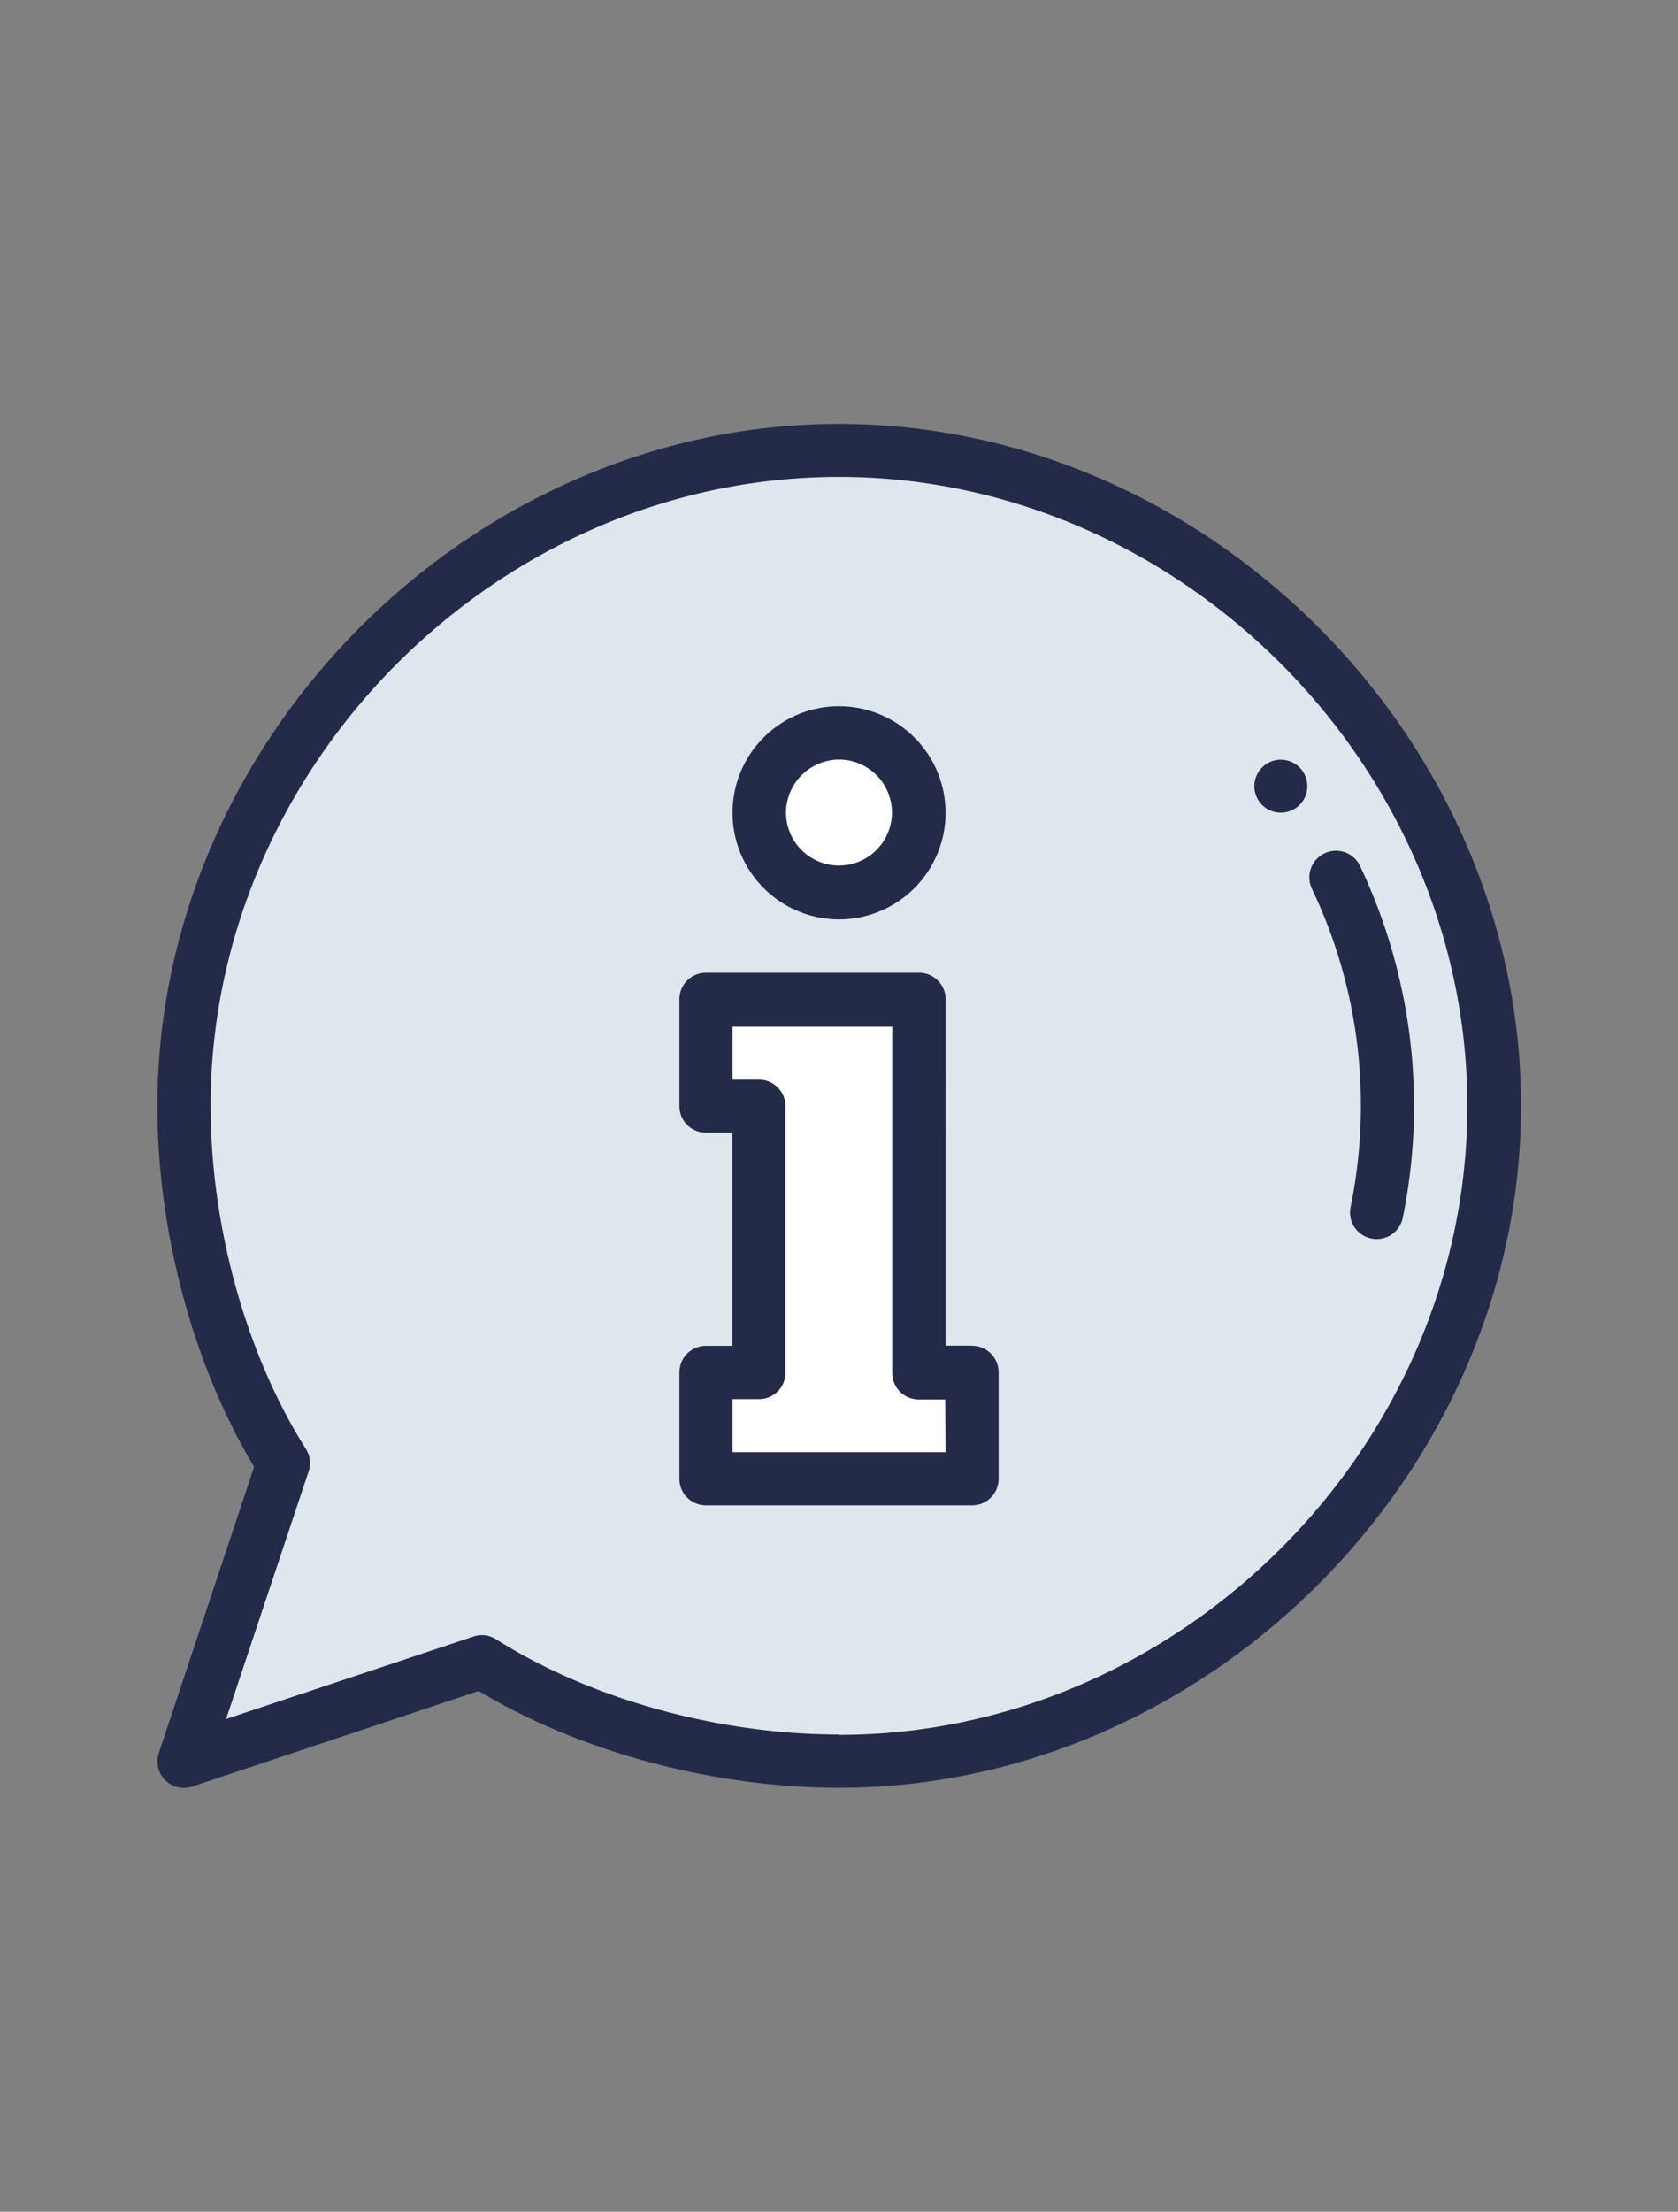 <svg xmlns="http://www.w3.org/2000/svg" viewBox="0 0 253.45 333.9"><rect x="0" y="0" width="253.45" height="333.9" fill="#808080" stroke="none"/><defs><style>.cls-1{fill:#dee7ed;}.cls-2{fill:#fff;}.cls-3{fill:#232b49;}.cls-4{fill:none;}</style></defs><title>info</title><g id="Ebene_2" data-name="Ebene 2"><g id="Ebene_1-2" data-name="Ebene 1"><path class="cls-1" d="M126.72,68C180,68,225.65,113.64,225.65,167S180,265.88,126.72,265.88c-19,0-39-5.55-53.93-15l-45,15,15-45c-9.45-14.91-15-35-15-53.93C27.79,113.64,73.42,68,126.72,68Z"/><path class="cls-2" d="M146.83,207.17v16.08H106.62V207.17h8V167h-8V150.86h32.17v56.31Z"/><path class="cls-2" d="M138.79,122.71a12.07,12.07,0,1,1-12.07-12.06,12.06,12.06,0,0,1,12.07,12.06Z"/><path class="cls-3" d="M189.46,118.69a4,4,0,1,0,4-4,4,4,0,0,0-4,4Z"/><path class="cls-3" d="M205.55,167A76.45,76.45,0,0,1,204,182.23a4,4,0,0,0,3.14,4.75,4.45,4.45,0,0,0,.81.08,4,4,0,0,0,3.93-3.22,84.55,84.55,0,0,0-6.46-53.11,4,4,0,0,0-7.26,3.46A75.68,75.68,0,0,1,205.55,167Z"/><path class="cls-3" d="M146.83,203.15h-4V150.86a4,4,0,0,0-4-4H106.62a4,4,0,0,0-4,4V167a4,4,0,0,0,4,4h4v32.18h-4a4,4,0,0,0-4,4v16.08a4,4,0,0,0,4,4h40.21a4,4,0,0,0,4-4V207.17a4,4,0,0,0-4-4Zm-4,16.08H110.64v-8h4a4,4,0,0,0,4-4V167a4,4,0,0,0-4-4h-4v-8h24.13v52.28a4,4,0,0,0,4,4h4Z"/><path class="cls-3" d="M126.72,138.8a16.09,16.09,0,1,0-16.08-16.09,16.11,16.11,0,0,0,16.08,16.09Zm0-24.13a8,8,0,1,1-8,8,8.06,8.06,0,0,1,8-8Z"/><path class="cls-3" d="M126.72,64C71.23,64,23.77,111.37,23.77,167c0,19,5.44,39.18,14.61,54.45L24,264.61a4,4,0,0,0,5.08,5.09l43.22-14.41c15.27,9.18,35.46,14.61,54.44,14.61,55.51,0,103-47.38,103-102.95S182.3,64,126.72,64Zm0,197.86c-18.21,0-37.57-5.37-51.78-14.37a4,4,0,0,0-3.42-.42L34.15,259.52l12.46-37.36a4,4,0,0,0-.42-3.43c-9-14.21-14.38-33.57-14.38-51.78C31.81,115.5,75.28,72,126.72,72S221.63,115.5,221.63,167s-43.46,94.91-94.91,94.91Z"/><rect class="cls-4" width="253.45" height="333.9"/></g></g></svg>